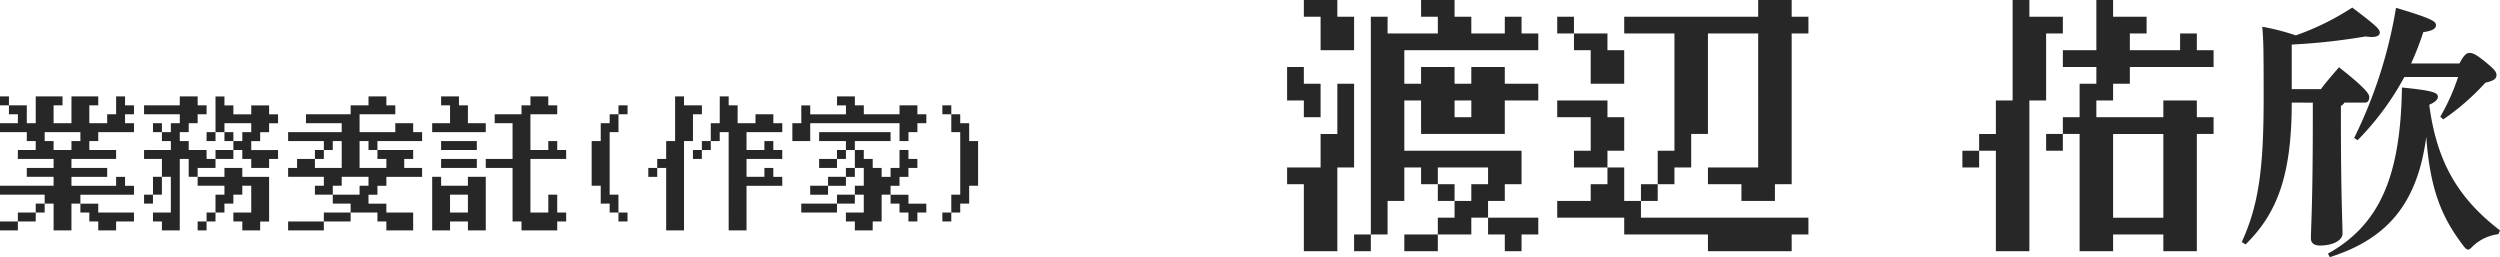 <svg xmlns="http://www.w3.org/2000/svg" width="277.662" height="28.559" viewBox="0 0 277.662 28.559"><defs><style>.a{fill:#272727}</style></defs><path d="M0 11.205v-.5h.992v.992h1.984v1.984h.992v-2.972h2.976v.992h-.992v1.984h1.984v-2.976h2.976v.992H9.92v1.984h1.984v-.992h.992v-1.984h.992v.992h.992v.992h-.992v.992h.992v.992h-3.968v.992H9.92v.992h2.976v.988h-4.96v1h3.968v.992H7.936v.992h4.96v-.992h.992v.992h.992v.992H8.928v.992h1.984v.988h3.968v.992h-1.984v.992h-1.984v-.992H9.92v-.992h-.992v-.992h-.992v2.976H5.952v-2.976H4.96v.992h-.992v.992H1.984v.992H0v-.992h1.984v-.992h1.984v-.992h.992v-.992H0v-.992h5.952v-.992H2.976v-.988h2.976v-1H1.984v-.992h1.984v-.988h-.992v-.992H0v-.992h1.984v-.992H.992v-.992H0Zm8.928 3.968v-.5H4.96v.992h.992v.992h1.984v-.988h.992Zm11.04-3.968v-.5h1.984v.992h.992v.992h-.992v.992h-.992v.992h-.992v.992h.992v.992h1.984v.992h.992v-.992h1.984v-.988h-.992v-.992h-.992v.992h-.992v-.992h.992v-3.968h.992v.992h.992v.992h1.984v-.992h1.984v.992h.992v.992h-.992v.992h-.992v.992h-.992v.992h2.976v.988h-.992v1h-1.984v-1h-.992v-.992h-.992v.992h-1.984v1h-1.984v.992h2.976v-.992h1.984v.992h2.976v4.96h-.992v.988h-1.984v-.992h-.992v-.992h1.984v-2.976h-.992v.992h-.992v.992h-.992v.992h-.992v.992h-.992v.992h-.992v-.992h.992v-.992h.992v-1.984h.992v-.992h-2.976v-.992h-.992v-1.988h-.992v7.94h-1.984v-.992h-.992v-.992h1.984v-3.968h-.992v1.984h-.992v.992H16v-.992h.992v-1.984h.992v-1.988H16v-.992h2.976v-.988h-.992v-.992h-.992v-.992h.992v.992h.992v-.992h.992v-.992H16v-.992h3.968Zm7.936 2.976v-.5h-2.976v.992h.992v.992h.992v-.992h.992Zm13.024-2.976v-.5h1.984v.992h.992v.992h-3.968v1.984h3.968v-.992h1.984v.992h.992v.992h-4.96v.992h3.968v.992h-.992v1h1.984v.992h-3.968v.992h-.992v.992h-.992v.992h1.984v.988h2.976v1.984h-2.976v-.992h-.992v-.992h-2.976v.992h-2.976v.992H32v-.992h3.968v-.992h2.976v-.992H36.96v-.992h-1.984v-.992h.992v-.992H32v-.988h.992v-1h1.984v-.992h.992v-.988H32v-.992h5.952v-.992h-3.968v-.992h4.96v-.992h1.984Zm-2.976 5.952v-1.488h-.992v.992h-.992v.988h-.992v1h2.976Zm2.976-.992v-.5h-.992v2.984h2.976v-1h-.992v-.992h-.992Zm0 3.968v-.5h-2.976v.992h-.992v.992h2.976v-.988h.992ZM48 22.613v-2.976h.992v.992h2.976v-.992h1.984v5.952h-1.984v-.992h-1.984v.992H48Zm3.968 0v-.992h-1.984v1.984h1.984Zm-2.976-4.464v-.5h3.968v1h-3.968Zm0-1.984v-.5h3.968v.992h-3.968Zm9.92-4.96v-.5h1.984v.992h.992v.992h-2.976v3.968h1.984v-.988h.992v.992h.992v.988h-3.968v5.956h1.984v-1.984h.992v1.984h.992v.992h-.992v.992H57.92v-.992h-.992v-5.948h-2.976v-1h2.976v-3.964h-1.984v-.992h2.976v-.992h.992Zm-9.92 0v-.5h1.984v.992h.992v1.984h1.984v.992H48v-.992h1.984v-1.984h-.992Zm19.7.992v-.5H69.7v.992h-1.008v1.984h-.98v6.944h.976v1.988h1.008v.992h-1.008v-.992h-.976v-.992h-.992v-1.984h-1.008v-4.96h1.008v-1.984h.992v-.992h.976Zm11.248 0v-1.488h.992v.992h.992v1.984h1.984v-.992h1.984v.992h.992v.992h-3.972v1.984h1.984v-.992h.992v.992h.992v.988h-3.968v1.984h1.984v-.984h.992v.992h.992v.992h-3.968v4.956h-1.984V14.677h-.992v.992h-.992v.992h-.992v.988h-.992v-.992h.992v-.988h.992v-1.984h.992Zm-4.96.992v-2.48h.992v.992h1.984v.992h-.992v2.976h-.992v9.92h-1.984v-6.94h-.992v.992h-.992v-.992h.992v-1h.992v-1.98h.992Zm16 1.984v-.5h7.932v.992h-3.968v.992h.992v.992h.992v1h.992v.992h.992v-.992h.992v-1.988h.992v.988h.992v1h-.992v.992h-.992v.992h-.992v.992h1.984v.992h1.984v.988h-.992v.992h-.992v-.992h-.992v-.992h-.992v-.992h-.992v2.976h-.992v.992h-1.984v-.992h-.992v-.992h1.984v-1.984h-.992v.992H92.96v.992h-3.968v-.992h3.968v-.992h1.984v-.992h.992v-1.98h-.992v.992h-.992v.992h-1.984v.992h-1.984v-.996h1.984v-.992h1.984v-.988h.992v-1.988h-.992v.988h-.992v1h-1.984v-1h1.984v-.992h.992v-.988h-2.976Zm1.984-3.968v-.5h1.984v.992h.992v.992h3.968v-.992h1.984v.992h.992v.992h-.992v.992h-.992v.992h-.992v-1.98h-9.92v1.984h-1.984v-1.984h.992v-1.984h.992v.992h3.968v-.992h-.992Zm11.7.992v-.5h.992v.992h.992v.992h.992v1.988h.992v4.96h-.992v1.984h-.992v.992h-.992v.992h-.992v-.992h.992v-1.984h.992v-6.944h-.992v-1.984h-.992Zm43.868-.108v-2.79h1.86v9.3h-1.86v9.3h-3.72v-7.44h-1.86v-1.86h3.72v-3.72h1.86Zm-5.58-2.79v-1.86h1.86v1.86h1.86v3.72h-1.86v-1.86h-1.86Zm14.88-8.37v-.93h3.72v1.86h1.86v1.86h3.72v-1.86h1.86v1.86h1.86v1.86h-14.88v3.72h1.86v-1.86h3.72v1.86h1.86v-1.86h3.72v1.86h3.72v1.86h-3.72v3.72h-9.3v-3.72h-1.86v5.58h13.02v3.72h-1.86v1.86h-1.86v1.86h5.58v1.86h-1.86v1.86h-1.86v-1.86h-1.86v-1.86h-1.86v1.86h-3.72v1.86h-3.72v-1.86h3.72v-1.86h1.86v-1.86h-1.86v-1.86h-1.86v-1.86h-1.86v3.72h-1.86v3.72h-1.86v1.86h-1.86v-1.86h1.86V1.859h1.86v1.86h5.58v-1.86h-1.86Zm5.58 11.16v-.93h-1.86v1.86h1.86Zm1.86 7.44v-.93h-5.58v1.86h1.86v1.86h1.86v-1.86h1.86Zm-20.46-18.6v-.93h3.72v1.86h1.86v3.72h-3.72v-3.72h-1.86Zm28.14 1.86v-.93h1.86v1.86h3.72v1.86h1.86v3.72h-3.72v-3.72h-1.86v-1.86h-1.86Zm22.32-1.86v-.93h3.72v1.86h1.86v1.86h-1.86v16.74h-1.86v1.86h-3.72v-1.86h-3.72v-1.86h5.58V3.719h-5.58v11.16h-1.86v3.72h-1.86v1.86h-1.86v1.86h-1.86v1.86h18.6v1.86h-1.86v1.86h-9.3v-1.86h-9.3v-1.86h-7.44v-1.86h3.72v-1.86h1.86v-1.86h-3.72v-1.86h1.86v-3.72h-3.72v-1.86h5.58v1.86h1.86v3.72h-1.86v1.86h1.86v3.72h1.86v-1.86h1.86v-3.72h1.86V3.719h-5.58v-1.86h14.88Zm37.56 1.86v-2.79h1.86v1.86h3.72v1.86h-1.86v1.86h5.58v-1.86h1.86v1.86h1.86v1.86h-9.3v1.86h-1.86v1.86h-1.86v1.86h7.44v-1.86h3.72v1.86h1.86v1.86h-1.86v13.02h-3.72v-1.86h-5.58v1.86h-3.72v-13.02h-1.86v1.86h-1.86v-1.86h1.86v-1.86h1.86v-3.72h1.86v-1.86h-3.72v-1.86h3.72Zm7.44 16.74v-4.65h-5.58v9.3h5.58Zm-16.74-13.95v-5.58h1.86v1.86h3.72v1.86h-1.86v7.44h-1.86v16.74h-3.72v-11.16h-1.86v1.86h-1.86v-1.86h1.86v-1.86h1.86v-3.72h1.86ZM273.012 8.549a23.5 23.5 0 0 1-1.98 4.41l.33.3a26.3 26.3 0 0 0 4.68-4.08c.87-.18 1.23-.42 1.23-.84 0-.36-.24-.66-1.32-1.53-.93-.75-1.29-.93-1.68-.93-.3 0-.6.18-1.11 1.17h-5.37a32 32 0 0 0 1.35-3.48c1.05-.15 1.41-.39 1.41-.78 0-.42-.51-.75-4.44-1.92a51.6 51.6 0 0 1-4.65 14.46l.39.24a31 31 0 0 0 5.19-7.02Zm4.65 17.04c-4.86-3.72-7.05-7.86-7.86-13.95.72-.33.96-.6.96-.9 0-.45-.6-.69-3.99-1.02-.15 9.81-2.43 15.21-8.22 18.45l.21.39c6.63-2.1 9.75-6.21 10.71-13.35.42 5.76 1.68 8.88 4.08 12.03.24.33.42.48.57.48s.3-.15.57-.42a5 5 0 0 1 2.79-1.29Zm-20.79-14.19v1.77c0 9.36-.21 12.12-.21 13.32 0 .48.33.78.99.78 1.41 0 2.52-.54 2.52-1.35 0-1.11-.18-4.08-.18-12.75v-1.41a.9.9 0 0 0 .39-.36h2.31c.3 0 .45-.27.45-.63 0-.33-.42-.99-3.36-3.3-.69.81-1.44 1.65-2.01 2.43h-3.24v-4.95a69 69 0 0 0 8.19-.9 7 7 0 0 0 .72.06c.63 0 .87-.24.87-.48 0-.36-.27-.69-3.06-2.79a29 29 0 0 1-6.27 3.09 26 26 0 0 0-3.72-.96c.12 1.65.15 1.89.15 7.95 0 8.04-.6 11.94-2.43 15.96l.42.27c3.42-3.36 5.13-7.5 5.13-15.75Z" class="a"/></svg>